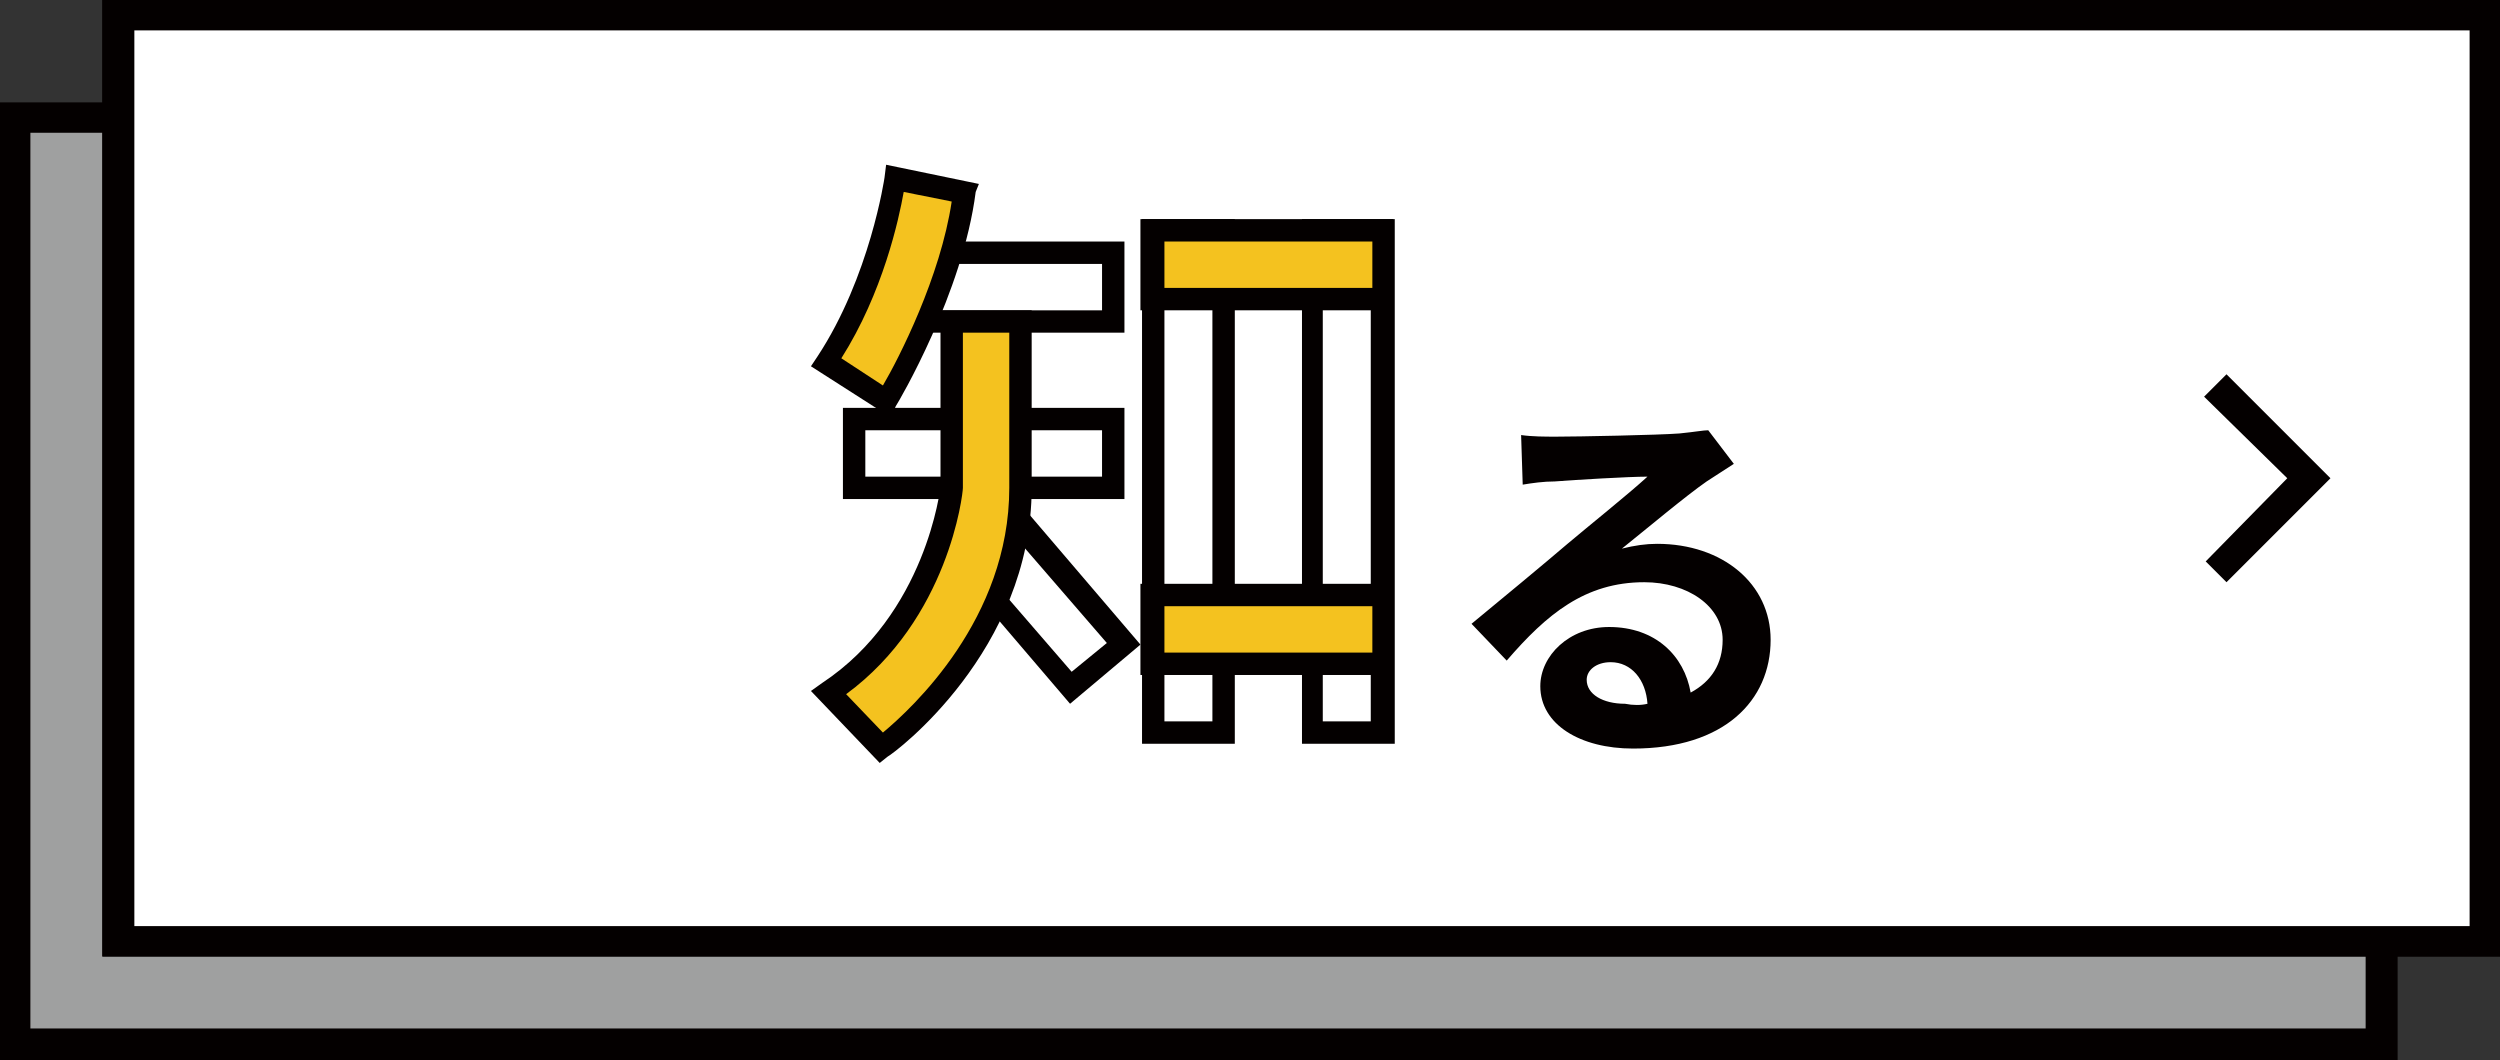 <?xml version="1.0" encoding="utf-8"?>
<!-- Generator: Adobe Illustrator 23.0.6, SVG Export Plug-In . SVG Version: 6.00 Build 0)  -->
<svg version="1.1" id="レイヤー_1" xmlns="http://www.w3.org/2000/svg" xmlns:xlink="http://www.w3.org/1999/xlink" x="0px"
	 y="0px" viewBox="0 0 156.3 66.3" style="enable-background:new 0 0 156.3 66.3;" xml:space="preserve">
<rect x="0" y="0" width="156.3" height="66.3" fill="#333333" stroke="none"/>
<style type="text/css">
	.st0{fill:#9FA0A0;}
	.st1{fill:#040000;}
	.st2{fill:#FFFFFF;}
	.st3{fill:#F4C21F;}
</style>
<g>
	<rect x="1" y="7.4" class="st0" width="148" height="57.9"/>
	<path class="st1" d="M149.9,66.3H0V6.4h149.9V66.3z M1.9,64.3h146v-56H1.9V64.3z"/>
</g>
<g>
	<rect x="7.4" y="1" class="st2" width="148" height="57.9"/>
	<path class="st1" d="M156.3,59.8H6.4V0h149.9V59.8z M8.4,57.9h146v-56H8.4V57.9z"/>
</g>
<g>
	<rect x="7.4" y="1" class="st2" width="148" height="57.9"/>
	<path class="st1" d="M156.3,59.8H6.4V0h149.9V59.8z M8.4,57.9h146v-56H8.4V57.9z"/>
</g>
<g>
	<polygon class="st1" points="139.2,36.4 137.9,35.1 143,29.9 137.8,24.8 139.2,23.4 145.7,29.9 	"/>
</g>
<g>
	<g>
		<rect x="72" y="14.4" class="st2" width="4.4" height="31.4"/>
		<path class="st1" d="M77.2,46.5h-5.8V13.7h5.8V46.5z M72.8,45.1h3v-30h-3V45.1z"/>
	</g>
	<g>
		<rect x="82" y="14.4" class="st2" width="4.4" height="31.4"/>
		<path class="st1" d="M87.2,46.5h-5.8V13.7h5.8V46.5z M82.7,45.1h3v-30h-3V45.1z"/>
	</g>
	<g>
		<rect x="72" y="14.4" class="st3" width="14.4" height="4.3"/>
		<path class="st1" d="M87.2,19.4H71.3v-5.7h15.8V19.4z M72.8,18h13v-2.9h-13V18z"/>
	</g>
	<g>
		<rect x="72" y="37.2" class="st3" width="14.4" height="4.3"/>
		<path class="st1" d="M87.2,42.2H71.3v-5.7h15.8V42.2z M72.8,40.8h13v-2.9h-13V40.8z"/>
	</g>
	<g>
		<rect x="53.4" y="26.2" class="st2" width="16.2" height="4.3"/>
		<path class="st1" d="M70.3,31.2H52.7v-5.7h17.6V31.2z M54.1,29.8h14.8v-2.9H54.1V29.8z"/>
	</g>
	<g>
		<polygon class="st2" points="69.6,20.1 53.4,20.1 55.8,15.8 69.6,15.8 		"/>
		<path class="st1" d="M70.3,20.8H52.2l3.2-5.7h14.9V20.8z M54.6,19.4h14.3v-2.9H56.2L54.6,19.4z"/>
	</g>
	<g>
		<polygon class="st2" points="62.9,31.7 70.2,40.2 66.9,43 59.6,34.5 		"/>
		<path class="st1" d="M66.9,44l-8.2-9.6l4.4-3.7l8.2,9.6L66.9,44z M60.6,34.6L67,42l2.2-1.8l-6.4-7.4L60.6,34.6z"/>
	</g>
	<g>
		<path class="st3" d="M56,11.1c0,0-0.9,6.4-4.3,11.5l3.8,2.4c0,0,4.1-6.9,4.9-13.1L56,11.1z"/>
		<path class="st1" d="M55.7,26.1l-5-3.2l0.4-0.6c3.3-5,4.2-11.2,4.2-11.2l0.1-0.8l5.8,1.2L61,12c-0.8,6.3-4.8,13.1-5,13.4
			L55.7,26.1z M52.6,22.4l2.6,1.7c1-1.7,3.6-6.8,4.3-11.5l-3-0.6C56.2,13.7,55.2,18.3,52.6,22.4z"/>
	</g>
	<g>
		<path class="st3" d="M59.5,20.1v10.4c0,0-0.8,8.3-7.7,12.8l3.3,3.5c0,0,8.7-6.3,8.7-16.3s0-10.4,0-10.4H59.5z"/>
		<path class="st1" d="M55,47.7l-4.3-4.5l0.7-0.5c6.5-4.3,7.4-12.2,7.4-12.3l0-11h5.7v11.1c0,10.2-8.6,16.6-9,16.8L55,47.7z
			 M52.9,43.4l2.3,2.4c1.8-1.5,7.9-7.1,7.9-15.3v-9.7h-2.9v9.7C60.2,30.9,59.3,38.7,52.9,43.4z"/>
	</g>
</g>
<g>
	<path class="st1" d="M108.4,29c-0.6,0.4-1.1,0.7-1.7,1.1c-1.3,0.9-3.8,3-5.3,4.2c0.8-0.2,1.5-0.3,2.2-0.3c4.1,0,7.1,2.5,7.1,6
		c0,3.8-2.9,6.8-8.6,6.8c-3.3,0-5.8-1.5-5.8-3.9c0-1.9,1.8-3.7,4.3-3.7c2.9,0,4.7,1.8,5.1,4.1c1.3-0.7,2-1.8,2-3.3
		c0-2.1-2.2-3.6-4.9-3.6c-3.7,0-6.1,2-8.6,4.9L92,39c1.7-1.4,4.6-3.8,6-5c1.3-1.1,3.8-3.1,5-4.2c-1.2,0-4.5,0.2-5.8,0.3
		c-0.7,0-1.4,0.1-2,0.2l-0.1-3.1c0.7,0.1,1.5,0.1,2.2,0.1c1.3,0,6.4-0.1,7.7-0.2c1-0.1,1.5-0.2,1.8-0.2L108.4,29z M103,44
		c-0.1-1.5-1-2.6-2.3-2.6c-0.9,0-1.5,0.5-1.5,1.1c0,0.9,1,1.5,2.4,1.5C102.1,44.1,102.6,44.1,103,44z"/>
</g>
</svg>
